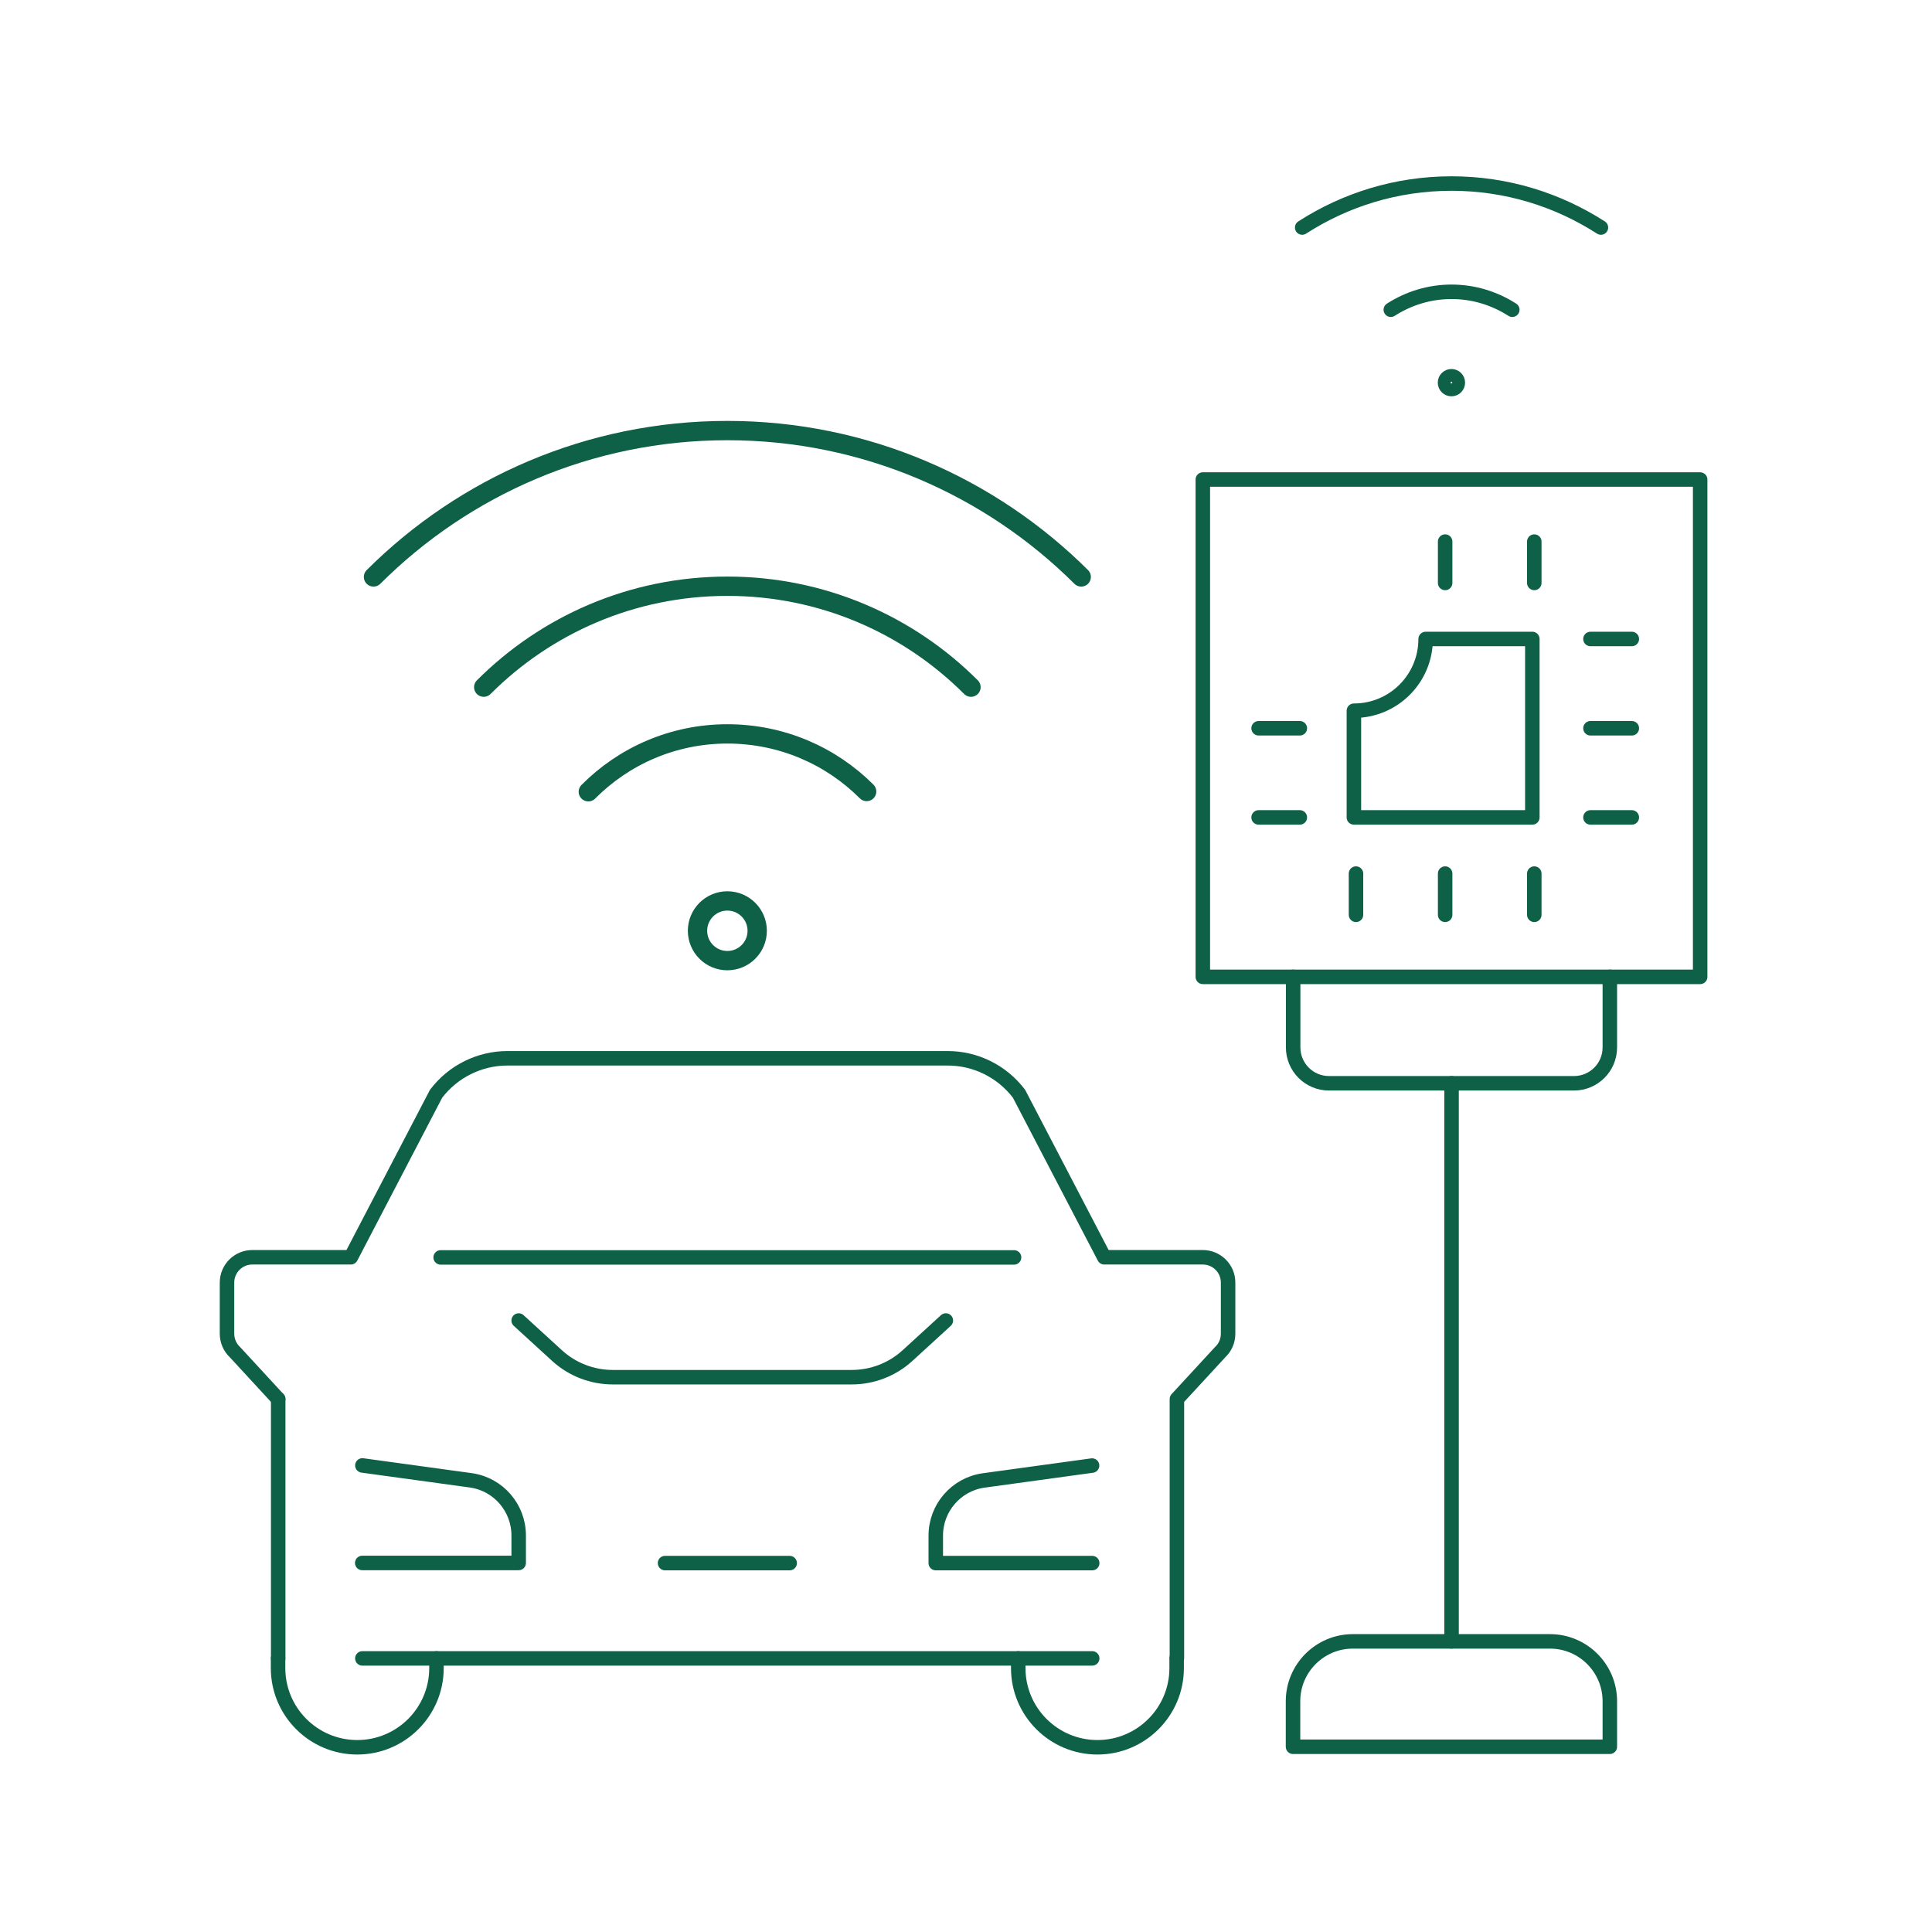 <svg width="400" height="400" viewBox="0 0 400 400" fill="none" xmlns="http://www.w3.org/2000/svg">
<path d="M195.827 273.397L187.886 280.661C184.742 283.534 180.622 285.133 176.34 285.133H155.09H126.875C122.593 285.133 118.473 283.534 115.329 280.661L107.387 273.397" stroke="#0E6146" stroke-width="3" stroke-linecap="round" stroke-linejoin="round"/>
<path d="M226.13 323.621H193.741V317.929C193.741 312.21 197.942 307.332 203.607 306.519L226.103 303.429" stroke="#0E6146" stroke-width="3" stroke-linecap="round" stroke-linejoin="round"/>
<path d="M75.026 303.402L97.522 306.491C103.187 307.305 107.388 312.183 107.388 317.902V323.594H74.999" stroke="#0E6146" stroke-width="3" stroke-linecap="round" stroke-linejoin="round"/>
<path d="M57.598 289.66V343.352" stroke="#0E6146" stroke-width="3" stroke-linecap="round" stroke-linejoin="round"/>
<path d="M57.598 289.66L48.653 279.957C47.596 278.981 47 277.571 47 276.135V265.537C47 262.664 49.331 260.306 52.231 260.306H72.64L90.285 226.454C93.781 221.846 99.256 219.108 105.057 219.108H196.207C202.007 219.108 207.455 221.819 210.978 226.454L228.623 260.306H249.032C251.905 260.306 254.263 262.637 254.263 265.537V276.135C254.263 277.599 253.667 278.981 252.61 279.957L243.666 289.66V343.325" stroke="#0E6146" stroke-width="3" stroke-linecap="round" stroke-linejoin="round"/>
<path d="M210.816 343.353V345.358C210.816 354.411 218.161 361.756 227.214 361.756C236.266 361.756 243.612 354.411 243.612 345.358V343.353" stroke="#0E6146" stroke-width="3" stroke-linecap="round" stroke-linejoin="round"/>
<path d="M90.366 343.353V345.358C90.366 354.411 83.021 361.756 73.968 361.756C64.915 361.756 57.57 354.411 57.57 345.358V343.353" stroke="#0E6146" stroke-width="3" stroke-linecap="round" stroke-linejoin="round"/>
<path d="M226.129 343.353H153.789H75.025" stroke="#0E6146" stroke-width="3" stroke-linecap="round" stroke-linejoin="round"/>
<path d="M137.689 323.621H163.492" stroke="#0E6146" stroke-width="3" stroke-linecap="round" stroke-linejoin="round"/>
<path d="M91.233 260.333H209.948" stroke="#0E6146" stroke-width="3" stroke-linecap="round" stroke-linejoin="round"/>
<path d="M269.604 47.107C278.521 41.361 289.119 38 300.529 38C311.94 38 322.51 41.361 331.455 47.107" stroke="#0E6146" stroke-width="3" stroke-linecap="round" stroke-linejoin="round"/>
<path d="M287.953 64.128C291.585 61.797 295.895 60.415 300.529 60.415C305.164 60.415 309.473 61.797 313.105 64.128" stroke="#0E6146" stroke-width="3" stroke-linecap="round" stroke-linejoin="round"/>
<path d="M301.831 79.225C301.831 79.957 301.234 80.553 300.503 80.553C299.771 80.553 299.175 79.957 299.175 79.225C299.175 78.493 299.771 77.897 300.503 77.897C301.234 77.897 301.831 78.493 301.831 79.225Z" stroke="#0E6146" stroke-width="3" stroke-linecap="round" stroke-linejoin="round"/>
<path d="M352 99.282H249.032V202.25H352V99.282Z" stroke="#0E6146" stroke-width="3" stroke-linecap="round" stroke-linejoin="round"/>
<path d="M333.298 202.25V216.859C333.298 220.979 329.965 224.285 325.872 224.285H275.16C271.041 224.285 267.734 220.951 267.734 216.859V202.25" stroke="#0E6146" stroke-width="3" stroke-linecap="round" stroke-linejoin="round"/>
<path d="M300.53 224.286V339.829" stroke="#0E6146" stroke-width="3" stroke-linecap="round" stroke-linejoin="round"/>
<path d="M280.121 339.829H320.912C327.742 339.829 333.298 345.385 333.298 352.216V361.648H267.707V352.216C267.707 345.385 273.263 339.829 280.093 339.829H280.121Z" stroke="#0E6146" stroke-width="3" stroke-linecap="round" stroke-linejoin="round"/>
<path d="M150.591 198.889C154.004 198.889 156.771 196.122 156.771 192.709C156.771 189.296 154.004 186.529 150.591 186.529C147.178 186.529 144.411 189.296 144.411 192.709C144.411 196.122 147.178 198.889 150.591 198.889Z" stroke="#0E6146" stroke-width="4" stroke-miterlimit="10" stroke-linecap="round"/>
<path d="M121.807 163.925C129.152 156.525 139.343 151.945 150.591 151.945C161.839 151.945 172.03 156.471 179.43 163.871" stroke="#0E6146" stroke-width="4" stroke-miterlimit="10" stroke-linecap="round"/>
<path d="M100.15 142.269C113.052 129.367 130.859 121.372 150.591 121.372C170.322 121.372 188.129 129.367 201.031 142.269" stroke="#0E6146" stroke-width="4" stroke-miterlimit="10" stroke-linecap="round"/>
<path d="M77.329 119.447C96.085 100.746 121.996 89.145 150.591 89.145C179.186 89.145 205.097 100.773 223.853 119.447" stroke="#0E6146" stroke-width="4" stroke-miterlimit="10" stroke-linecap="round"/>
<path d="M329.287 132.294H337.851" stroke="#0E6146" stroke-width="3" stroke-linecap="round" stroke-linejoin="round"/>
<path d="M329.287 150.78H337.851" stroke="#0E6146" stroke-width="3" stroke-linecap="round" stroke-linejoin="round"/>
<path d="M329.287 169.237H337.851" stroke="#0E6146" stroke-width="3" stroke-linecap="round" stroke-linejoin="round"/>
<path d="M260.579 150.78H269.116" stroke="#0E6146" stroke-width="3" stroke-linecap="round" stroke-linejoin="round"/>
<path d="M260.579 169.237H269.116" stroke="#0E6146" stroke-width="3" stroke-linecap="round" stroke-linejoin="round"/>
<path d="M317.659 180.865V189.403" stroke="#0E6146" stroke-width="3" stroke-linecap="round" stroke-linejoin="round"/>
<path d="M299.202 180.865V189.403" stroke="#0E6146" stroke-width="3" stroke-linecap="round" stroke-linejoin="round"/>
<path d="M280.744 180.865V189.403" stroke="#0E6146" stroke-width="3" stroke-linecap="round" stroke-linejoin="round"/>
<path d="M317.659 112.129V120.694" stroke="#0E6146" stroke-width="3" stroke-linecap="round" stroke-linejoin="round"/>
<path d="M299.202 112.129V120.694" stroke="#0E6146" stroke-width="3" stroke-linecap="round" stroke-linejoin="round"/>
<path d="M295.163 132.294C295.163 140.507 288.523 147.147 280.31 147.147V169.237H317.253V132.294H295.163Z" stroke="#0E6146" stroke-width="3" stroke-linecap="round" stroke-linejoin="round"/>
</svg>
